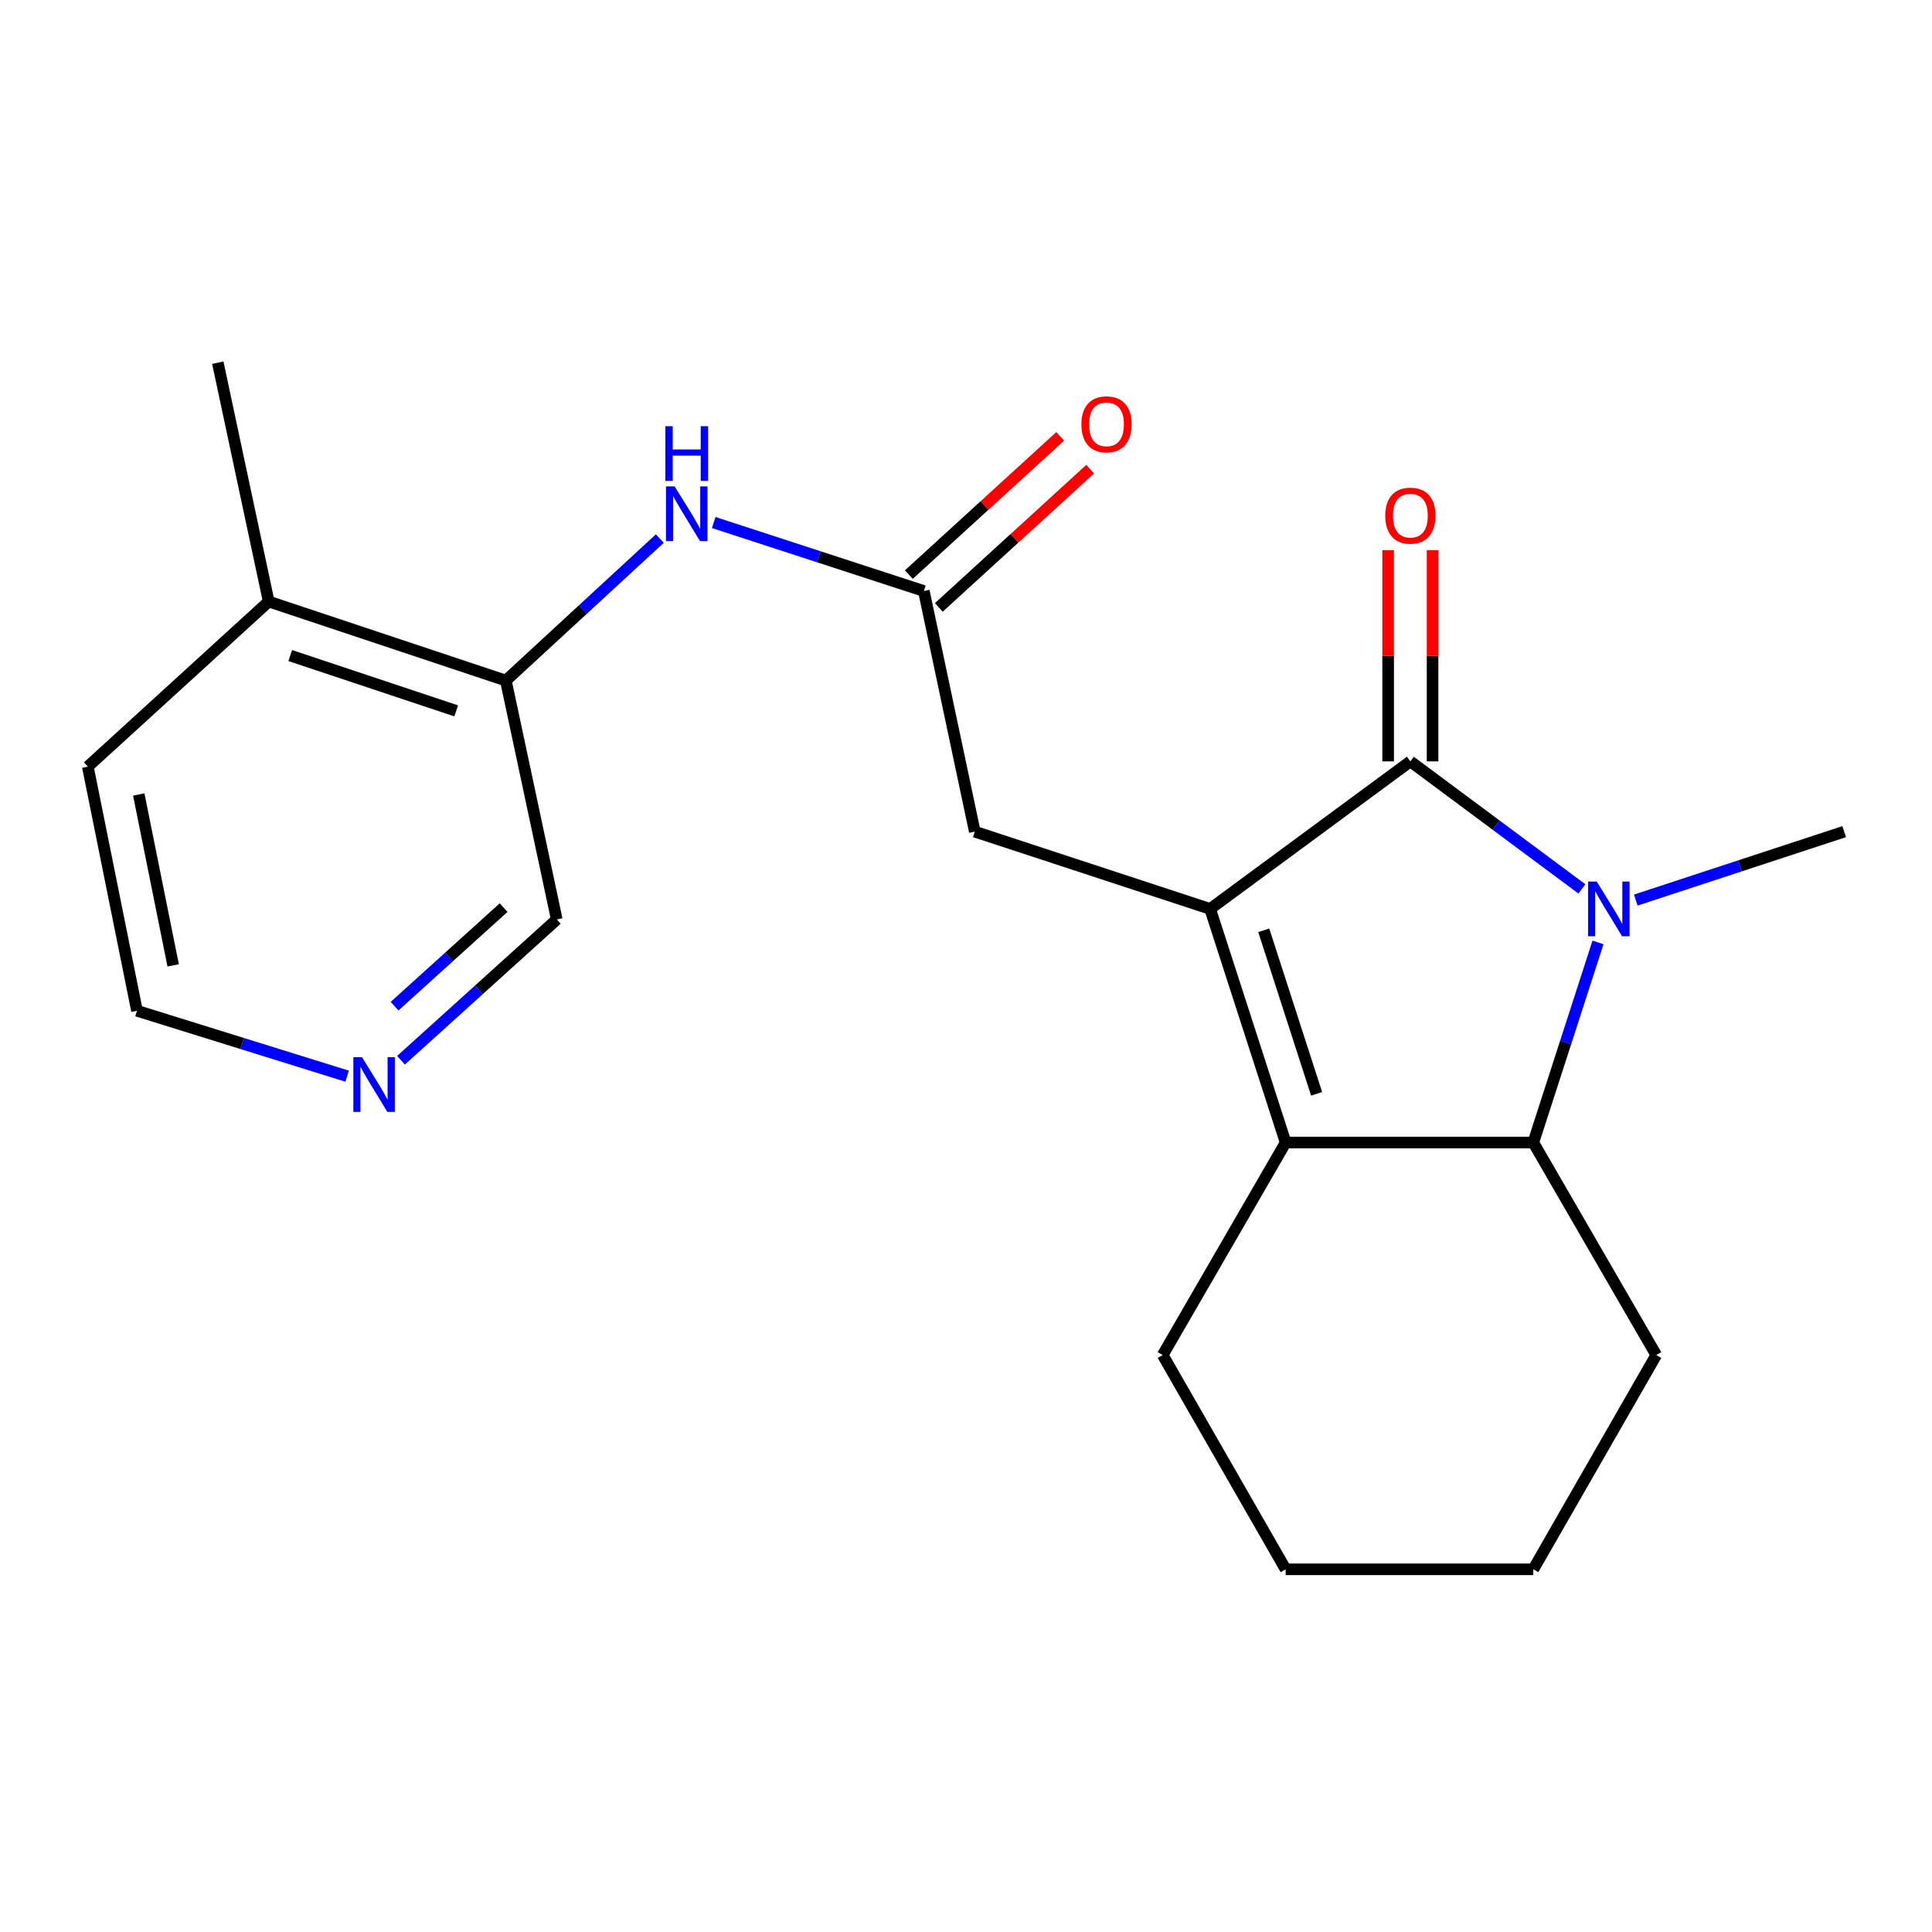 <?xml version='1.0' encoding='iso-8859-1'?>
<svg version='1.1' baseProfile='full'
              xmlns='http://www.w3.org/2000/svg'
                      xmlns:rdkit='http://www.rdkit.org/xml'
                      xmlns:xlink='http://www.w3.org/1999/xlink'
                  xml:space='preserve'
width='1000px' height='1000px' viewBox='0 0 1000 1000'>
<!-- END OF HEADER -->
<rect style='opacity:1.0;fill:#FFFFFF;stroke:none' width='1000' height='1000' x='0' y='0'> </rect>
<path class='bond-0' d='M 626.366,470.459 L 730.001,394.091' style='fill:none;fill-rule:evenodd;stroke:#000000;stroke-width:6px;stroke-linecap:butt;stroke-linejoin:miter;stroke-opacity:1' />
<path class='bond-1' d='M 626.366,470.459 L 665.451,591.369' style='fill:none;fill-rule:evenodd;stroke:#000000;stroke-width:6px;stroke-linecap:butt;stroke-linejoin:miter;stroke-opacity:1' />
<path class='bond-1' d='M 654.112,481.522 L 681.472,566.158' style='fill:none;fill-rule:evenodd;stroke:#000000;stroke-width:6px;stroke-linecap:butt;stroke-linejoin:miter;stroke-opacity:1' />
<path class='bond-2' d='M 626.366,470.459 L 504.549,430.454' style='fill:none;fill-rule:evenodd;stroke:#000000;stroke-width:6px;stroke-linecap:butt;stroke-linejoin:miter;stroke-opacity:1' />
<path class='bond-3' d='M 730.001,394.091 L 774.395,427.093' style='fill:none;fill-rule:evenodd;stroke:#000000;stroke-width:6px;stroke-linecap:butt;stroke-linejoin:miter;stroke-opacity:1' />
<path class='bond-3' d='M 774.395,427.093 L 818.788,460.096' style='fill:none;fill-rule:evenodd;stroke:#0000FF;stroke-width:6px;stroke-linecap:butt;stroke-linejoin:miter;stroke-opacity:1' />
<path class='bond-4' d='M 741.5,394.091 L 741.5,339.425' style='fill:none;fill-rule:evenodd;stroke:#000000;stroke-width:6px;stroke-linecap:butt;stroke-linejoin:miter;stroke-opacity:1' />
<path class='bond-4' d='M 741.5,339.425 L 741.5,284.76' style='fill:none;fill-rule:evenodd;stroke:#FF0000;stroke-width:6px;stroke-linecap:butt;stroke-linejoin:miter;stroke-opacity:1' />
<path class='bond-4' d='M 718.501,394.091 L 718.501,339.425' style='fill:none;fill-rule:evenodd;stroke:#000000;stroke-width:6px;stroke-linecap:butt;stroke-linejoin:miter;stroke-opacity:1' />
<path class='bond-4' d='M 718.501,339.425 L 718.501,284.76' style='fill:none;fill-rule:evenodd;stroke:#FF0000;stroke-width:6px;stroke-linecap:butt;stroke-linejoin:miter;stroke-opacity:1' />
<path class='bond-5' d='M 846.674,465.88 L 900.61,448.167' style='fill:none;fill-rule:evenodd;stroke:#0000FF;stroke-width:6px;stroke-linecap:butt;stroke-linejoin:miter;stroke-opacity:1' />
<path class='bond-5' d='M 900.61,448.167 L 954.545,430.454' style='fill:none;fill-rule:evenodd;stroke:#000000;stroke-width:6px;stroke-linecap:butt;stroke-linejoin:miter;stroke-opacity:1' />
<path class='bond-6' d='M 827.122,487.796 L 810.377,539.583' style='fill:none;fill-rule:evenodd;stroke:#0000FF;stroke-width:6px;stroke-linecap:butt;stroke-linejoin:miter;stroke-opacity:1' />
<path class='bond-6' d='M 810.377,539.583 L 793.631,591.369' style='fill:none;fill-rule:evenodd;stroke:#000000;stroke-width:6px;stroke-linecap:butt;stroke-linejoin:miter;stroke-opacity:1' />
<path class='bond-7' d='M 665.451,591.369 L 793.631,591.369' style='fill:none;fill-rule:evenodd;stroke:#000000;stroke-width:6px;stroke-linecap:butt;stroke-linejoin:miter;stroke-opacity:1' />
<path class='bond-8' d='M 665.451,591.369 L 601.821,701.367' style='fill:none;fill-rule:evenodd;stroke:#000000;stroke-width:6px;stroke-linecap:butt;stroke-linejoin:miter;stroke-opacity:1' />
<path class='bond-9' d='M 793.631,591.369 L 857.273,701.367' style='fill:none;fill-rule:evenodd;stroke:#000000;stroke-width:6px;stroke-linecap:butt;stroke-linejoin:miter;stroke-opacity:1' />
<path class='bond-10' d='M 478.177,305.903 L 504.549,430.454' style='fill:none;fill-rule:evenodd;stroke:#000000;stroke-width:6px;stroke-linecap:butt;stroke-linejoin:miter;stroke-opacity:1' />
<path class='bond-11' d='M 478.177,305.903 L 423.798,288.183' style='fill:none;fill-rule:evenodd;stroke:#000000;stroke-width:6px;stroke-linecap:butt;stroke-linejoin:miter;stroke-opacity:1' />
<path class='bond-11' d='M 423.798,288.183 L 369.42,270.462' style='fill:none;fill-rule:evenodd;stroke:#0000FF;stroke-width:6px;stroke-linecap:butt;stroke-linejoin:miter;stroke-opacity:1' />
<path class='bond-12' d='M 485.932,314.394 L 525.107,278.613' style='fill:none;fill-rule:evenodd;stroke:#000000;stroke-width:6px;stroke-linecap:butt;stroke-linejoin:miter;stroke-opacity:1' />
<path class='bond-12' d='M 525.107,278.613 L 564.281,242.831' style='fill:none;fill-rule:evenodd;stroke:#FF0000;stroke-width:6px;stroke-linecap:butt;stroke-linejoin:miter;stroke-opacity:1' />
<path class='bond-12' d='M 470.421,297.412 L 509.596,261.631' style='fill:none;fill-rule:evenodd;stroke:#000000;stroke-width:6px;stroke-linecap:butt;stroke-linejoin:miter;stroke-opacity:1' />
<path class='bond-12' d='M 509.596,261.631 L 548.771,225.85' style='fill:none;fill-rule:evenodd;stroke:#FF0000;stroke-width:6px;stroke-linecap:butt;stroke-linejoin:miter;stroke-opacity:1' />
<path class='bond-13' d='M 341.528,278.754 L 301.675,315.513' style='fill:none;fill-rule:evenodd;stroke:#0000FF;stroke-width:6px;stroke-linecap:butt;stroke-linejoin:miter;stroke-opacity:1' />
<path class='bond-13' d='M 301.675,315.513 L 261.822,352.271' style='fill:none;fill-rule:evenodd;stroke:#000000;stroke-width:6px;stroke-linecap:butt;stroke-linejoin:miter;stroke-opacity:1' />
<path class='bond-14' d='M 261.822,352.271 L 139.085,311.359' style='fill:none;fill-rule:evenodd;stroke:#000000;stroke-width:6px;stroke-linecap:butt;stroke-linejoin:miter;stroke-opacity:1' />
<path class='bond-14' d='M 236.139,367.953 L 150.223,339.314' style='fill:none;fill-rule:evenodd;stroke:#000000;stroke-width:6px;stroke-linecap:butt;stroke-linejoin:miter;stroke-opacity:1' />
<path class='bond-15' d='M 261.822,352.271 L 288.181,475.915' style='fill:none;fill-rule:evenodd;stroke:#000000;stroke-width:6px;stroke-linecap:butt;stroke-linejoin:miter;stroke-opacity:1' />
<path class='bond-16' d='M 207.557,548.782 L 247.869,512.349' style='fill:none;fill-rule:evenodd;stroke:#0000FF;stroke-width:6px;stroke-linecap:butt;stroke-linejoin:miter;stroke-opacity:1' />
<path class='bond-16' d='M 247.869,512.349 L 288.181,475.915' style='fill:none;fill-rule:evenodd;stroke:#000000;stroke-width:6px;stroke-linecap:butt;stroke-linejoin:miter;stroke-opacity:1' />
<path class='bond-16' d='M 204.229,520.789 L 232.448,495.286' style='fill:none;fill-rule:evenodd;stroke:#0000FF;stroke-width:6px;stroke-linecap:butt;stroke-linejoin:miter;stroke-opacity:1' />
<path class='bond-16' d='M 232.448,495.286 L 260.666,469.782' style='fill:none;fill-rule:evenodd;stroke:#000000;stroke-width:6px;stroke-linecap:butt;stroke-linejoin:miter;stroke-opacity:1' />
<path class='bond-17' d='M 179.677,557.026 L 125.292,540.102' style='fill:none;fill-rule:evenodd;stroke:#0000FF;stroke-width:6px;stroke-linecap:butt;stroke-linejoin:miter;stroke-opacity:1' />
<path class='bond-17' d='M 125.292,540.102 L 70.906,523.178' style='fill:none;fill-rule:evenodd;stroke:#000000;stroke-width:6px;stroke-linecap:butt;stroke-linejoin:miter;stroke-opacity:1' />
<path class='bond-18' d='M 139.085,311.359 L 45.455,396.812' style='fill:none;fill-rule:evenodd;stroke:#000000;stroke-width:6px;stroke-linecap:butt;stroke-linejoin:miter;stroke-opacity:1' />
<path class='bond-19' d='M 139.085,311.359 L 112.726,187.728' style='fill:none;fill-rule:evenodd;stroke:#000000;stroke-width:6px;stroke-linecap:butt;stroke-linejoin:miter;stroke-opacity:1' />
<path class='bond-20' d='M 601.821,701.367 L 665.451,812.272' style='fill:none;fill-rule:evenodd;stroke:#000000;stroke-width:6px;stroke-linecap:butt;stroke-linejoin:miter;stroke-opacity:1' />
<path class='bond-21' d='M 857.273,701.367 L 793.631,812.272' style='fill:none;fill-rule:evenodd;stroke:#000000;stroke-width:6px;stroke-linecap:butt;stroke-linejoin:miter;stroke-opacity:1' />
<path class='bond-22' d='M 70.906,523.178 L 45.455,396.812' style='fill:none;fill-rule:evenodd;stroke:#000000;stroke-width:6px;stroke-linecap:butt;stroke-linejoin:miter;stroke-opacity:1' />
<path class='bond-22' d='M 89.635,499.682 L 71.818,411.226' style='fill:none;fill-rule:evenodd;stroke:#000000;stroke-width:6px;stroke-linecap:butt;stroke-linejoin:miter;stroke-opacity:1' />
<path class='bond-23' d='M 665.451,812.272 L 793.631,812.272' style='fill:none;fill-rule:evenodd;stroke:#000000;stroke-width:6px;stroke-linecap:butt;stroke-linejoin:miter;stroke-opacity:1' />
<path  class='atom-2' d='M 826.469 456.299
L 835.749 471.299
Q 836.669 472.779, 838.149 475.459
Q 839.629 478.139, 839.709 478.299
L 839.709 456.299
L 843.469 456.299
L 843.469 484.619
L 839.589 484.619
L 829.629 468.219
Q 828.469 466.299, 827.229 464.099
Q 826.029 461.899, 825.669 461.219
L 825.669 484.619
L 821.989 484.619
L 821.989 456.299
L 826.469 456.299
' fill='#0000FF'/>
<path  class='atom-6' d='M 349.193 251.751
L 358.473 266.751
Q 359.393 268.231, 360.873 270.911
Q 362.353 273.591, 362.433 273.751
L 362.433 251.751
L 366.193 251.751
L 366.193 280.071
L 362.313 280.071
L 352.353 263.671
Q 351.193 261.751, 349.953 259.551
Q 348.753 257.351, 348.393 256.671
L 348.393 280.071
L 344.713 280.071
L 344.713 251.751
L 349.193 251.751
' fill='#0000FF'/>
<path  class='atom-6' d='M 344.373 220.599
L 348.213 220.599
L 348.213 232.639
L 362.693 232.639
L 362.693 220.599
L 366.533 220.599
L 366.533 248.919
L 362.693 248.919
L 362.693 235.839
L 348.213 235.839
L 348.213 248.919
L 344.373 248.919
L 344.373 220.599
' fill='#0000FF'/>
<path  class='atom-9' d='M 717.001 266.898
Q 717.001 260.098, 720.361 256.298
Q 723.721 252.498, 730.001 252.498
Q 736.281 252.498, 739.641 256.298
Q 743.001 260.098, 743.001 266.898
Q 743.001 273.778, 739.601 277.698
Q 736.201 281.578, 730.001 281.578
Q 723.761 281.578, 720.361 277.698
Q 717.001 273.818, 717.001 266.898
M 730.001 278.378
Q 734.321 278.378, 736.641 275.498
Q 739.001 272.578, 739.001 266.898
Q 739.001 261.338, 736.641 258.538
Q 734.321 255.698, 730.001 255.698
Q 725.681 255.698, 723.321 258.498
Q 721.001 261.298, 721.001 266.898
Q 721.001 272.618, 723.321 275.498
Q 725.681 278.378, 730.001 278.378
' fill='#FF0000'/>
<path  class='atom-10' d='M 559.727 219.623
Q 559.727 212.823, 563.087 209.023
Q 566.447 205.223, 572.727 205.223
Q 579.007 205.223, 582.367 209.023
Q 585.727 212.823, 585.727 219.623
Q 585.727 226.503, 582.327 230.423
Q 578.927 234.303, 572.727 234.303
Q 566.487 234.303, 563.087 230.423
Q 559.727 226.543, 559.727 219.623
M 572.727 231.103
Q 577.047 231.103, 579.367 228.223
Q 581.727 225.303, 581.727 219.623
Q 581.727 214.063, 579.367 211.263
Q 577.047 208.423, 572.727 208.423
Q 568.407 208.423, 566.047 211.223
Q 563.727 214.023, 563.727 219.623
Q 563.727 225.343, 566.047 228.223
Q 568.407 231.103, 572.727 231.103
' fill='#FF0000'/>
<path  class='atom-11' d='M 187.371 547.208
L 196.651 562.208
Q 197.571 563.688, 199.051 566.368
Q 200.531 569.048, 200.611 569.208
L 200.611 547.208
L 204.371 547.208
L 204.371 575.528
L 200.491 575.528
L 190.531 559.128
Q 189.371 557.208, 188.131 555.008
Q 186.931 552.808, 186.571 552.128
L 186.571 575.528
L 182.891 575.528
L 182.891 547.208
L 187.371 547.208
' fill='#0000FF'/>
</svg>
